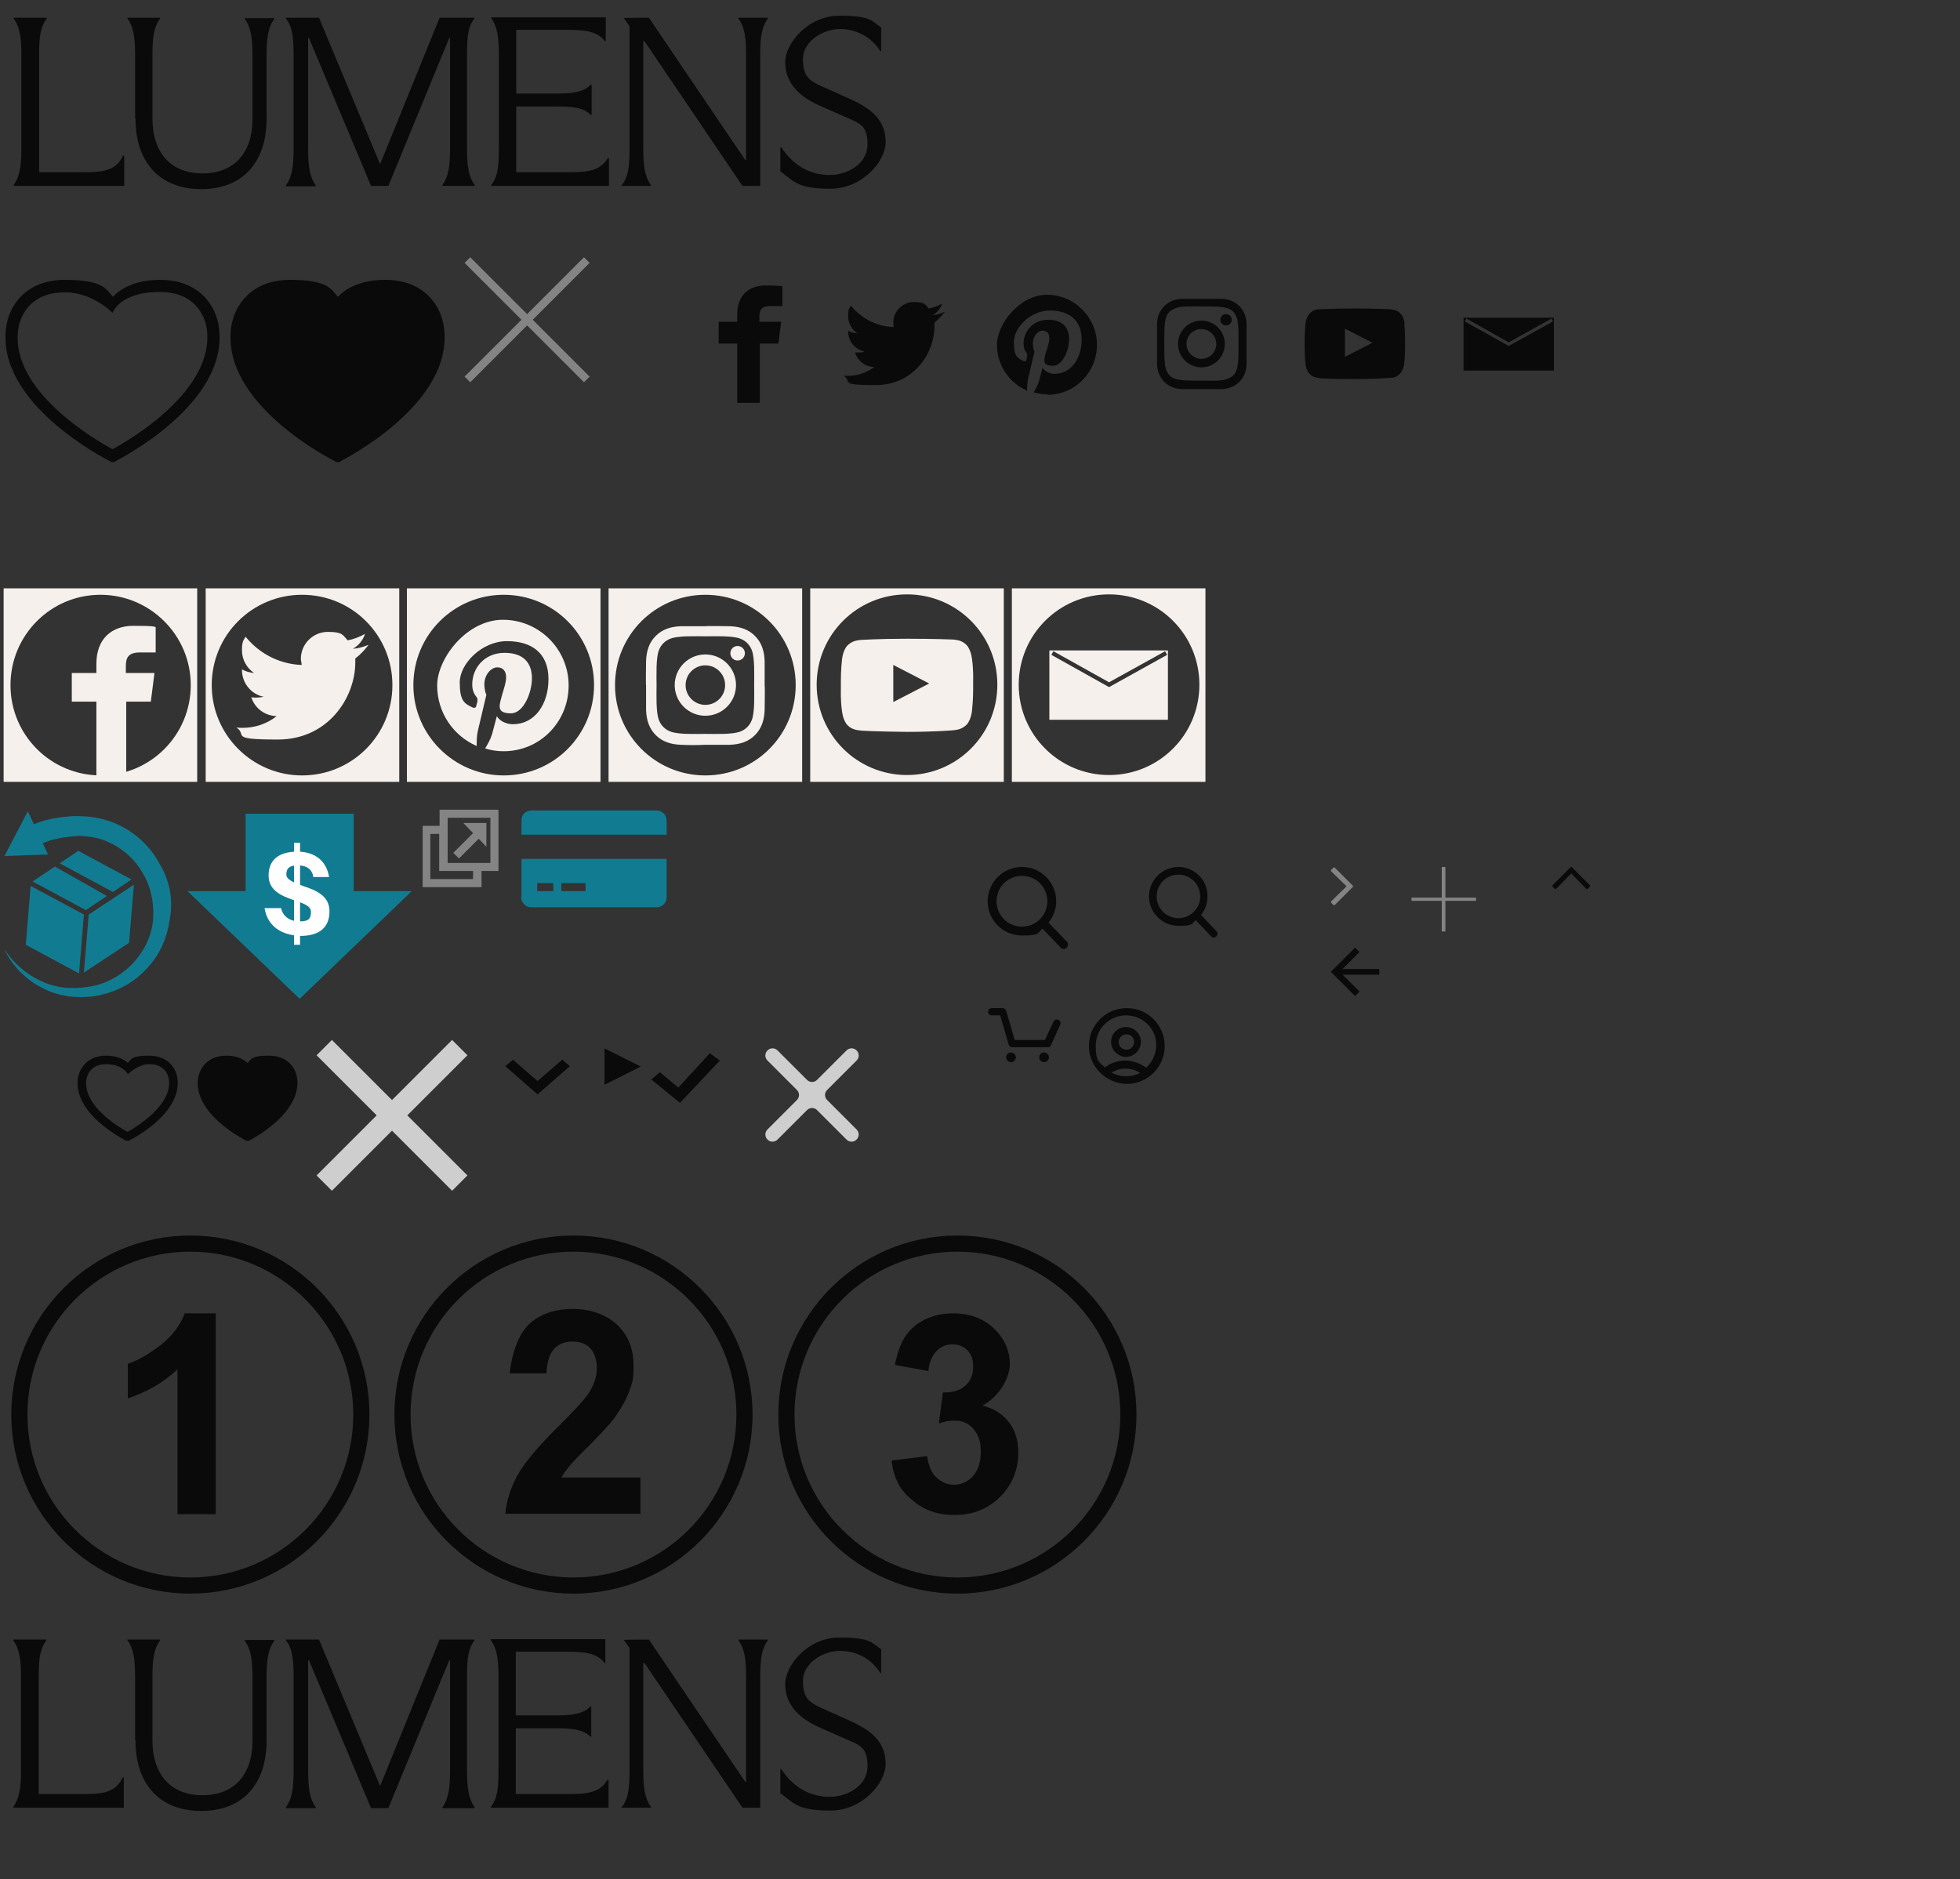 <?xml version="1.0" encoding="UTF-8"?>
<svg id="Layer_2" xmlns="http://www.w3.org/2000/svg" xmlns:xlink="http://www.w3.org/1999/xlink" xmlns:default="http://www.w3.org/2000/svg" version="1.1" viewBox="0 0 486 466">
  <rect x="0" y="0" width="486" height="466" fill="#333333" stroke="none"/>
  <!-- Generator: Adobe Illustrator 29.3.1, SVG Export Plug-In . SVG Version: 2.1.0 Build 151)  -->
  <defs>
    <style>
      .st0 {
        fill: #cecece;
      }

      .st1 {
        fill-rule: evenodd;
      }

      .st1, .st2 {
        fill: #0a0a0a;
      }

      .st3 {
        fill: #f6f0ed;
      }

      .st4 {
        fill: #848484;
      }

      .st5 {
        fill: #fff;
      }

      .st6 {
        fill: #117c91;
      }
    </style>
  </defs>
  <g>
    <path id="B" class="st3" d="M250.9,145.9v48h48v-48h-48ZM275,192.2c-12.4,0-22.4-10-22.4-22.4s10-22.4,22.4-22.4,22.4,10,22.4,22.4-10,22.4-22.4,22.4Z"/>
    <path class="st3" d="M260.2,161.3v17.2h29.4v-17.2h-29.4ZM275,170.4l-14.3-8,.5-.9,13.8,7.7,13.9-7.7.5.9-14.4,8h0Z"/>
    <path class="st3" d="M200.9,145.9v48h48v-48h-48ZM224.9,192.2c-12.4,0-22.4-10-22.4-22.4s10-22.4,22.4-22.4,22.4,10,22.4,22.4-10,22.4-22.4,22.4Z"/>
    <path class="st3" d="M236.4,158.6c.6.1,2.1.1,3.3,1.4,0,0,1,1,1.3,3.3.4,2.7.3,5.3.3,5.3v2.5s0,2.7-.3,5.3c-.3,2.3-1.3,3.3-1.3,3.3-1.3,1.3-2.7,1.3-3.3,1.4,0,0-4.6.4-11.5.4-8.5-.1-11.2-.3-11.2-.3-.7-.1-2.4-.1-3.6-1.4,0,0-1-1-1.3-3.3-.4-2.7-.3-5.3-.3-5.3v-2.5s0-2.7.3-5.3c.3-2.3,1.3-3.3,1.3-3.3,1.3-1.3,2.7-1.3,3.3-1.4,0,0,4.6-.3,11.5-.3s11.5.2,11.5.2h0ZM230.4,169.5l-8.9-4.6v9.2l8.9-4.6ZM.9,145.9v48h48v-48H.9ZM25,192.3c-12.4,0-22.4-10-22.4-22.4s10-22.4,22.3-22.4h0c12.3,0,22.4,10,22.4,22.4s-10,22.4-22.3,22.4h0Z"/>
    <path class="st3" d="M38.5,161.8h-3.8c-3,0-3.5,1.4-3.5,3.5v1.6h7.1l-.9,7.1h-6.1v19.3h-7.4v-19.3h-6.1v-7.1h6.1v-2.3c0-6.1,3.7-9.4,9.2-9.4s4.8.2,5.5.3v6.3h0ZM51,145.9v48h48v-48h-48ZM74.9,192.3c-12.3,0-22.4-10-22.4-22.4s10-22.4,22.4-22.4,22.4,10,22.4,22.4-10,22.4-22.4,22.4h0ZM88.1,163.3v.9c0,8.9-6.8,19.2-19.2,19.2s-7.4-1.1-10.3-3c.5.1,1.1.1,1.6.1,3,0,6-1,8.4-2.9-2.9-.1-5.4-1.9-6.3-4.7.4.1.8.1,1.3.1s1.2-.1,1.8-.2c-3.1-.6-5.4-3.4-5.4-6.6v-.2c.9.5,1.9.8,3,.9-1.9-1.3-3-3.4-3-5.6s.3-2.4.9-3.4c3.3,4.1,8.3,6.8,13.9,7,0-.5-.2-1-.2-1.5,0-3.7,3-6.7,6.7-6.7s3.7.8,4.9,2.1c1.5-.3,2.9-.8,4.3-1.6-.5,1.6-1.6,2.9-3,3.7,1.3-.1,2.7-.5,3.9-1-.9,1.2-2,2.4-3.3,3.4h0Z"/>
    <path class="st3" d="M100.9,145.9v48h48v-48h-48ZM124.9,192.3c-12.3,0-22.4-10-22.4-22.4s10-22.4,22.4-22.4,22.4,10,22.4,22.4-10,22.4-22.4,22.4Z"/>
    <path class="st3" d="M124.9,186.3c-1.6,0-3.1-.2-4.6-.7.6-1,1.3-2.2,1.7-3.5l1.2-4.5c.6,1.1,2.2,2,4,2,5.3,0,8.8-4.8,8.8-11.2s-4.1-9.4-10.3-9.4-11.7,5.6-11.7,10.2,1.1,5.3,3.3,6.3c.4.1.7,0,.8-.4,0-.3.3-1,.3-1.3,0-.4,0-.6-.2-.9-.7-.8-1.1-1.8-1.1-3.2,0-4.1,3.1-7.8,8-7.8s6.8,2.7,6.8,6.3-2.1,8.7-5.2,8.7-3-1.4-2.6-3.1c.5-2.1,1.4-4.3,1.4-5.8s-.7-2.5-2.2-2.5-3.2,1.8-3.2,4.2c0,0,0,1.6.5,2.6l-2.1,8.9c-.3,1.2-.3,2.6-.3,3.8-5.8-2.5-9.8-8.3-9.8-15s7.3-16.3,16.3-16.3,16.3,7.3,16.3,16.3-7.1,16.3-16.1,16.3h0Z"/>
    <path class="st3" d="M150.9,145.9v48h48v-48h-48ZM174.9,192.3c-12.4,0-22.4-10-22.4-22.4s10-22.4,22.4-22.4,22.4,10,22.4,22.4-10,22.4-22.4,22.4Z"/>
    <path class="st3" d="M189.6,176.1c-.1,2.4-.7,4.5-2.4,6.2s-3.8,2.3-6.2,2.4h-6.1c-2.1.1-4.1.1-6.1,0-2.4-.1-4.5-.7-6.2-2.4s-2.3-3.8-2.4-6.2v-6.1c-.1,0,0-6.1,0-6.1.1-2.4.7-4.5,2.4-6.2s3.8-2.3,6.2-2.4h6.1c0-.1,6.1,0,6.1,0,2.4.1,4.5.7,6.2,2.4s2.3,3.8,2.4,6.2v6.1c.1,0,0,6.1,0,6.1ZM166.2,158.4c-1.3.5-2.3,1.5-2.8,2.8-.8,1.9-.6,6.6-.6,8.7s-.2,6.8.6,8.7c.5,1.3,1.5,2.3,2.8,2.8,1.9.8,6.6.6,8.7.6s6.8.2,8.7-.6c1.3-.5,2.3-1.5,2.8-2.8.8-1.9.6-6.6.6-8.7s.2-6.8-.6-8.7c-.5-1.3-1.5-2.3-2.8-2.8-1.9-.8-6.6-.6-8.7-.6s-6.8-.2-8.7.6ZM174.9,177.5c-4.2,0-7.6-3.4-7.6-7.6h0c0-4.2,3.4-7.6,7.6-7.6s7.6,3.4,7.6,7.6-3.4,7.6-7.6,7.6h0ZM174.9,165c-2.7,0-4.9,2.2-4.9,4.9s2.2,4.9,4.9,4.9,4.9-2.2,4.9-4.9-2.2-4.9-4.9-4.9h0ZM182.9,163.8c-1,0-1.8-.8-1.8-1.8s.8-1.8,1.8-1.8,1.8.8,1.8,1.8-.8,1.8-1.8,1.8h0Z"/>
  </g>
  <path class="st2" d="M127.2,262.8l6.1,5.3,6.1-5.3,1.9,1.6-8,7-8-7,1.9-1.6Z" vector-effect="non-scaling-stroke"/>
  <path class="st6" d="M129.2,222.5c0,.7.3,1.3.8,1.8s1.1.7,1.8.7h31c1.4,0,2.5-1.1,2.5-2.5h0v-9.5h-36v9.5h-.1ZM145.2,219v2h-6v-2h6ZM137.2,219v2h-4v-2h4ZM162.8,201h-31c-1.4,0-2.5,1-2.5,2.4h0v3.6h36v-3.5c0-1.4-1.1-2.5-2.5-2.5h0Z" vector-effect="non-scaling-stroke"/>
  <path class="st1" d="M168.2,269.7l-4.6-3.8-2.1,1.8,7.1,5.8,9.9-10.5-2.5-1.8-7.8,8.5Z"/>
  <path class="st2" d="M28,114.6c-.2,0-.5,0-.7-.2-1.1-.6-28.2-14.3-25.8-33.1.7-5.5,4.9-11.9,14.6-11.9s10.2,2.4,11.9,4.2c1.7-1.8,5.2-4.2,11.7-4.2,9.7,0,13.9,6.4,14.6,11.9,2.4,18.8-24.6,32.5-25.7,33.1,0,.2-.4.2-.6.2h0ZM16.1,72.5c-10,0-11.4,7.8-11.6,9.3-2,15.1,19.3,27.4,23.4,29.6,4.1-2.2,25.3-14.5,23.4-29.7-.2-1.6-1.7-9.3-11.7-9.3s-11.7,5.2-11.7,5.2c0,0-4.8-5.1-11.8-5.1Z"/>
  <path class="st2" d="M44,267.5c-.3-2.6-2.4-5.7-7-5.7s-4.4.9-5.3,1.8c-1-.9-2.6-1.8-5.4-1.8-4.6,0-6.6,3.1-7,5.7-1.1,8.8,11.3,15,11.8,15.3.1.1.3.1.5.1s.3,0,.5-.1c.6-.3,13-6.6,11.9-15.3h0ZM31.6,280.7c-2.2-1.2-11-6.5-10.2-12.9.1-.6.7-3.9,4.9-3.9s5.4,2.5,5.4,2.5c0,0,2.5-2.5,5.3-2.5,4.2,0,4.8,3.2,4.9,3.9.7,6.4-8.1,11.7-10.3,12.9h0Z"/>
  <path class="st2" d="M73.7,267.5c-.3-2.6-2.4-5.7-7-5.7s-4.4.9-5.3,1.8c-1-.9-2.6-1.8-5.3-1.8-4.6,0-6.6,3.1-7,5.7-1.1,8.8,11.3,15,11.8,15.3.2.1.3.1.5.1s.3,0,.5-.1c.5-.3,12.8-6.6,11.8-15.3h0ZM83.8,114.6c-.2,0-.5,0-.7-.2-1.2-.6-28.2-14.3-25.8-33.1.7-5.5,5-11.9,14.6-11.9s10.2,2.4,11.9,4.2c1.7-1.8,5.2-4.2,11.7-4.2,9.7,0,13.9,6.4,14.6,11.9,2.4,18.8-24.6,32.5-25.7,33.1,0,.2-.4.2-.6.2h0Z"/>
  <path class="st2" d="M149.9,269v-9l9,4.5-9,4.5Z"/>
  <path class="st0" d="M115.9,261.7l-3.8-3.8-14.9,14.9-14.9-14.9-3.8,3.8,14.9,14.9-14.9,14.9,3.8,3.8,14.9-14.9,14.9,14.9,3.8-3.8-14.9-14.9,14.9-14.9Z" vector-effect="non-scaling-stroke"/>
  <path class="st0" d="M212.4,260.5h0c-.7-.7-1.8-.7-2.5,0l-7.3,7.3c-.7.7-1.8.7-2.5,0l-7.3-7.3c-.7-.7-1.8-.7-2.5,0h0c-.7.7-.7,1.8,0,2.5l7.3,7.3c.7.7.7,1.8,0,2.5l-7.3,7.3c-.7.7-.7,1.8,0,2.5h0c.7.7,1.8.7,2.5,0l7.3-7.3c.7-.7,1.8-.7,2.5,0l7.3,7.3c.7.7,1.8.7,2.5,0h0c.7-.7.7-1.8,0-2.5l-7.3-7.3c-.7-.7-.7-1.8,0-2.5l7.3-7.3c.7-.7.7-1.8,0-2.5Z" vector-effect="non-scaling-stroke"/>
  <path class="st6" d="M87.7,221v-19.2h-26.8v19.2h-14.4l27.8,26.7,27.8-26.7h-14.4Z"/>
  <path class="st4" d="M123.6,200.8h-14.6v4h-4.2v15.2h14.6v-4h4.2v-15.2h0ZM117.3,218h-10.6v-11.2h2.2v9.2h8.4v2ZM121.6,214h-10.6v-11.2h10.6v11.2Z"/>
  <path class="st4" d="M120.6,204.1h-5.7l2.4,2.5-4.9,4.9,1.4,1.4,4.9-4.9,1.9,2v-5.9Z"/>
  <path class="st4" d="M146.2,65.2l-1.4-1.4-14.1,14.1-14.1-14.1-1.4,1.4,14.1,14.1-14.1,14.1,1.4,1.4,14.1-14.1,14.1,14.1,1.4-1.4-14.1-14.1,14.1-14.1Z"/>
  <g>
    <path id="C" class="st2" d="M47.2,395.2c-24.5,0-44.4-19.9-44.4-44.4s19.9-44.4,44.4-44.4,44.4,19.9,44.4,44.4-19.9,44.4-44.4,44.4ZM47.2,310.4c-22.3,0-40.4,18.1-40.4,40.4s18.1,40.4,40.4,40.4,40.4-18.1,40.4-40.4-18.2-40.4-40.4-40.4Z"/>
    <path class="st2" d="M142.2,395.2c-24.5,0-44.4-19.9-44.4-44.4s19.9-44.4,44.4-44.4,44.4,19.9,44.4,44.4-19.9,44.4-44.4,44.4ZM142.2,310.4c-22.3,0-40.4,18.1-40.4,40.4s18.1,40.4,40.4,40.4,40.4-18.1,40.4-40.4-18.1-40.4-40.4-40.4Z"/>
    <path class="st2" d="M237.4,395.2c-24.5,0-44.4-19.9-44.4-44.4s19.9-44.4,44.4-44.4,44.4,19.9,44.4,44.4-19.9,44.4-44.4,44.4ZM237.4,310.4c-22.3,0-40.4,18.1-40.4,40.4s18.1,40.4,40.4,40.4,40.4-18.1,40.4-40.4-18.1-40.4-40.4-40.4Z"/>
    <path class="st2" d="M53.5,375.5h-9.5v-35.9c-3.5,3.3-7.6,5.6-12.3,7.2v-8.6c2.5-.8,5.2-2.4,8.1-4.6,2.9-2.3,4.9-4.9,6-7.9h7.7v49.8h0ZM158.8,366.4v9h-33.5c.3-3.4,1.4-6.6,3.1-9.7,1.7-3,5.1-7.1,10.2-12.1,4.1-4.1,6.6-6.8,7.5-8.3,1.2-2,1.9-4,1.9-5.9s-.5-3.8-1.6-5-2.6-1.7-4.5-1.7-3.4.6-4.5,1.8c-1.1,1.2-1.8,3.3-1.9,6.1h-9.1c.5-5.2,2.3-10.1,5.1-12.5s6.4-3.5,10.6-3.5,8.3,1.4,11,4,4,6,4,10-.4,4.4-1.1,6.5c-.8,2.1-2,4.2-3.6,6.5-1.1,1.5-3.1,3.6-5.9,6.5-2.9,2.8-4.7,4.7-5.4,5.6s-1.4,1.8-1.9,2.7h19.6ZM221.1,362.2l8.8-1.1c.3,2.3,1,4.1,2.3,5.3s2.7,1.8,4.4,1.8,3.4-.7,4.7-2.2,1.9-3.5,1.9-6-.6-4.2-1.8-5.6-2.7-2.1-4.5-2.1-2.5.2-4.1.7l1-7.7c2.4.1,4.3-.5,5.6-1.7s1.9-2.7,1.9-4.7-.5-3-1.4-4-2.2-1.5-3.8-1.5-2.9.6-3.9,1.7c-1.1,1.1-1.8,2.7-2,4.9l-8.3-1.5c.6-3,1.4-5.3,2.6-7.1,1.2-1.8,2.8-3.2,4.9-4.2,2.1-1,4.4-1.5,7-1.5,4.4,0,8,1.5,10.7,4.4,2.2,2.4,3.3,5.1,3.3,8.2s-2.3,7.8-6.8,10.3c2.7.6,4.9,2,6.5,4s2.4,4.6,2.4,7.6c0,4.3-1.5,8-4.5,11s-6.8,4.5-11.3,4.5-7.8-1.3-10.6-3.8c-2.9-2.2-4.6-5.6-5-9.7h0Z"/>
  </g>
  <g>
    <path class="st5" d="M65.6,225.2h4.1c.4,2,2.1,3.3,4.6,3.3s2.8-.9,2.8-2.4-2-2.1-4.3-2.9c-2.9-1-6.2-2.3-6.2-6.1s2.5-5.9,7.1-5.9,7.3,2.5,7.9,6.3h-3.9c-.3-1.9-1.6-2.9-3.9-2.9s-2.8,1-2.8,2.3,2.1,2.1,4.4,2.9c2.9,1,6.3,2.3,6.3,6.2s-2.4,6.1-7.2,6.1c-5-.2-8.2-2.6-8.9-6.9h0Z"/>
    <path class="st5" d="M72.9,209h1.5v25.3h-1.5v-25.3Z"/>
  </g>
  <path class="st6" d="M7.6,219.7l-1.2,14.6,13.2,7.1,1.2-14.6-13.2-7.1ZM28,221.2l4.6-3.1-13.2-7.1-4.6,3.1,13.2,7.1ZM13.6,214.9l-5.5,3.7,13.2,7.1,5.2-3.5-12.9-7.3ZM22,226.8l-1.2,14.4,11.2-7.4,1.2-14.4-11.2,7.4ZM39.5,214.1c-2.3-4.3-6.1-7.8-10.7-9.8-2.3-1-4.7-1.6-7.2-1.8-.6,0-1.2-.1-1.9-.1h-1.8c-1.2.1-2.4.2-3.6.4-2,.3-4,.8-5.9,1.6l-1.5-3.2-5.8,11.1,10.8-.4-1.3-2.8c.5-.2,1.1-.4,1.6-.6.9-.3,1.9-.5,2.9-.7,1-.2,2-.3,3-.4.5,0,1-.1,1.5-.1s1,0,1.4.1c1.9.1,3.8.5,5.6,1.3,3.5,1.5,6.6,4.1,8.6,7.5,2.1,3.3,3,7.4,2.8,11.3-.4,7.9-6.7,15.2-14.8,17-2,.4-4.1.6-6.2.5s-4.2-.6-6.1-1.4c-3.9-1.6-7.4-4.5-9.8-8.2.9,2,2.2,3.8,3.8,5.5,1.6,1.6,3.4,3,5.4,4,4,2.2,8.8,2.8,13.4,2.1,4.6-.8,9-2.9,12.3-6.4,1.7-1.7,3.1-3.7,4.1-5.8,1-2.2,1.7-4.5,2-6.9.9-4.6,0-9.6-2.6-13.8h0Z"/>
  <path class="st1" d="M245.9,250c-.5,0-.9.4-.9.9s.4.9.9.9h2.1l2.1,7.2c.1.4.5.7.9.7h8.8c.4,0,.7-.2.8-.5l2.3-5.1c.2-.5,0-1-.5-1.2s-1,0-1.2.5l-2.1,4.5h-7.5l-2.1-7.2c-.1-.4-.5-.7-.9-.7h-2.7ZM251.9,262.2c0,.6-.5,1.2-1.2,1.2s-1.2-.5-1.2-1.2.5-1.2,1.2-1.2c.7.1,1.2.6,1.2,1.2ZM260.1,262.2c0,.6-.5,1.2-1.2,1.2s-1.2-.5-1.2-1.2.5-1.2,1.2-1.2c.7.1,1.2.6,1.2,1.2Z" vector-effect="non-scaling-stroke"/>
  <path class="st1" d="M279.2,251.8c-4.2,0-7.5,3.4-7.5,7.5s.9,4.1,2.3,5.4c1.4-1.1,3.2-1.7,5-1.7s3.8.7,5.2,1.8c1.5-1.4,2.5-3.4,2.5-5.6.1-4-3.3-7.4-7.5-7.4ZM279.2,266.9c-1.3,0-2.5-.3-3.6-.9,1-.6,2.2-1,3.5-1s2.6.4,3.6,1.1c-1,.5-2.2.8-3.5.8ZM270,259.4c0-5.2,4.2-9.4,9.4-9.4s9.4,4.2,9.4,9.4-4.2,9.4-9.4,9.4c-5.2-.1-9.4-4.3-9.4-9.4ZM277.4,258.4c0-1,.8-1.9,1.9-1.9s1.9.8,1.9,1.9-.8,1.9-1.9,1.9-1.9-.8-1.9-1.9ZM279.2,254.7c-2.1,0-3.7,1.7-3.7,3.7s1.7,3.7,3.7,3.7,3.7-1.7,3.7-3.7c0-2-1.6-3.7-3.7-3.7Z" vector-effect="non-scaling-stroke"/>
  <path class="st1" d="M247.1,223.5c0-3.5,2.8-6.3,6.3-6.3s6.3,2.8,6.3,6.3-2.8,6.3-6.3,6.3-6.3-2.8-6.3-6.3ZM253.4,215c-4.7,0-8.5,3.8-8.5,8.5s3.8,8.5,8.5,8.5,3.7-.6,5.1-1.7l4.5,4.7c.4.4,1.1.5,1.5,0s.5-1.1,0-1.5l-4.5-4.7c1.2-1.5,1.9-3.3,1.9-5.3,0-4.7-3.8-8.5-8.5-8.5Z" vector-effect="non-scaling-stroke"/>
  <path class="st1" d="M286.8,222.3c0-3,2.4-5.4,5.4-5.4s5.4,2.4,5.4,5.4-2.4,5.4-5.4,5.4-5.4-2.4-5.4-5.4ZM292.2,215c-4,0-7.3,3.3-7.3,7.3s3.3,7.3,7.3,7.3,3.1-.5,4.3-1.4l3.8,4c.4.4.9.4,1.3,0s.4-.9,0-1.3l-3.8-4c1-1.2,1.6-2.8,1.6-4.6.1-4-3.2-7.3-7.2-7.3Z" vector-effect="non-scaling-stroke"/>
  <path id="angle-right" class="st4" d="M335.5,219.8c0-.1,0-.2-.1-.2l-4.4-4.4c-.1-.1-.3-.1-.4,0h0l-.5.5c-.1.1-.1.3,0,.4h0l3.8,3.7-3.8,3.7c-.1.1-.1.3,0,.4h0l.5.5c.1.1.3.1.4,0h0l4.4-4.4c.1-.1.1-.2.1-.2h0Z" vector-effect="non-scaling-stroke"/>
  <path class="st2" d="M342,240.3h-9.1l4.2-4.2-1.1-1.1-6,6,6,6,1.1-1.1-4.2-4.2h9.1v-1.4Z" vector-effect="non-scaling-stroke"/>
  <polygon class="st4" points="366 222.6 358.4 222.6 358.4 215 357.5 215 357.5 222.6 350 222.6 350 223.4 357.5 223.4 357.5 231 358.4 231 358.4 223.4 366 223.4 366 222.6" vector-effect="non-scaling-stroke"/>
  <path id="angle-right1" data-name="angle-right" class="st2" d="M389.6,215c-.1,0-.2,0-.2.1l-4.4,4.4c-.1.1-.1.3,0,.4h0l.5.5c.1.1.3.1.4,0h0l3.7-3.8,3.7,3.8c.1.1.3.1.4,0h0l.5-.5c.1-.1.1-.3,0-.4h0l-4.4-4.4c-.1-.1-.2-.1-.2-.1h0Z" vector-effect="non-scaling-stroke"/>
  <path class="st2" d="M362.9,78.8v13.1h22.4v-13.1h-22.4ZM374.1,85.8l-10.9-6.1.4-.7,10.5,5.9,10.6-5.9.4.7-11,6.1h0Z"/>
  <path class="st2" d="M348.3,80.3c-.2-1.8-1-2.5-1-2.5-.9-1-2.1-1-2.5-1.1,0,0-3.5-.2-8.8-.2s-8.8.2-8.8.2c-.5,0-1.5,0-2.5,1.1,0,0-.8.8-1,2.5-.2,2-.2,4-.2,4v1.9s0,2,.2,4c.2,1.8,1,2.5,1,2.5.9,1,2.2,1,2.7,1.1,0,0,2.1.2,8.5.2,5.3,0,8.8-.3,8.8-.3.5,0,1.5,0,2.5-1.1,0,0,.8-.8,1-2.5.2-2,.2-4,.2-4v-1.9s0-2-.2-4.1ZM333.5,88.5v-7l6.8,3.5-6.8,3.5Z"/>
  <path class="st2" d="M193.9,75.9h-2.9c-2.3,0-2.7,1.1-2.7,2.7v1.2h5.4l-.7,5.4h-4.6v14.7h-5.6v-14.7h-4.6v-5.4h4.6v-1.8c0-4.7,2.8-7.2,7-7.2s3.7.2,4.2.2v4.8h0Z"/>
  <path class="st2" d="M231.7,80.2v.7c0,6.8-5.2,14.6-14.6,14.6s-5.6-.8-7.9-2.3c.4,0,.8,0,1.2,0,2.3,0,4.6-.8,6.4-2.2-2.2,0-4.1-1.4-4.8-3.6.3,0,.6,0,1,0s.9,0,1.4-.2c-2.4-.5-4.1-2.6-4.1-5v-.2c.7.4,1.4.6,2.3.7-1.4-1-2.3-2.6-2.3-4.3s.2-1.8.7-2.6c2.5,3.1,6.3,5.2,10.6,5.3,0-.4-.1-.8-.1-1.1,0-2.8,2.3-5.1,5.1-5.1s2.8.6,3.7,1.6c1.1-.2,2.2-.6,3.3-1.2-.4,1.2-1.2,2.2-2.3,2.8,1,0,2.1-.4,3-.8-.7.9-1.5,1.8-2.5,2.6h0Z"/>
  <path class="st2" d="M259.8,97.8c-1.2,0-2.4-.2-3.5-.5.5-.8,1-1.7,1.3-2.7l.9-3.4c.5.8,1.7,1.5,3,1.5,4,0,6.7-3.7,6.7-8.5s-3.1-7.2-7.9-7.2-8.9,4.3-8.9,7.8.8,4,2.5,4.8c.3,0,.5,0,.6-.3,0-.2.2-.8.2-1,0-.3,0-.5-.1-.7-.5-.6-.8-1.4-.8-2.4,0-3.1,2.4-5.9,6.1-5.9s5.2,2.1,5.2,4.8-1.6,6.6-4,6.6-2.3-1.1-2-2.4c.4-1.6,1.1-3.3,1.1-4.4s-.5-1.9-1.7-1.9-2.4,1.4-2.4,3.2c0,0,0,1.2.4,2l-1.6,6.8c-.2.9-.2,2-.2,2.9-4.4-1.9-7.5-6.3-7.5-11.4s5.6-12.4,12.4-12.4,12.4,5.6,12.4,12.4-5.4,12.4-12.3,12.4h0Z"/>
  <path class="st2" d="M309.1,90c0,1.8-.5,3.4-1.8,4.7-1.3,1.3-2.9,1.8-4.7,1.8h-4.6c-1.6,0-3.1,0-4.6,0-1.8,0-3.4-.5-4.7-1.8-1.3-1.3-1.8-2.9-1.8-4.7v-4.7c0,0,0-4.7,0-4.7,0-1.8.5-3.4,1.8-4.7s2.9-1.8,4.7-1.8h4.6c0,0,4.6,0,4.6,0,1.8,0,3.4.5,4.7,1.8,1.3,1.3,1.8,2.9,1.8,4.7v4.7c0,0,0,4.7,0,4.7ZM291.3,76.5c-1,.4-1.8,1.1-2.1,2.1-.6,1.4-.5,5-.5,6.6s-.1,5.2.5,6.6c.4,1,1.1,1.8,2.1,2.1,1.5.6,5,.5,6.6.5s5.2.2,6.6-.5c1-.4,1.8-1.1,2.1-2.1.6-1.4.5-5,.5-6.6s.1-5.2-.5-6.6c-.4-1-1.1-1.8-2.1-2.1-1.5-.6-5-.5-6.6-.5s-5.2-.2-6.6.5ZM297.9,91.1c-3.2,0-5.8-2.6-5.8-5.8h0c0-3.2,2.6-5.8,5.8-5.8s5.8,2.6,5.8,5.8-2.6,5.8-5.8,5.8h0ZM297.9,81.6c-2.1,0-3.7,1.7-3.7,3.7s1.7,3.7,3.7,3.7,3.7-1.7,3.7-3.7-1.7-3.7-3.7-3.7h0ZM304,80.7c-.8,0-1.4-.6-1.4-1.4s.6-1.4,1.4-1.4,1.4.6,1.4,1.4-.6,1.4-1.4,1.4h0Z"/>
  <g>
    <path class="st2" d="M3.4,45.9c1.4-2,1.9-4.6,1.9-8.6V13.6c0-4.4-.4-6.9-1.9-9v-.2h8.2v.2c-1.6,2.1-1.9,4.6-1.9,9v29.1h11.6c4.9,0,7.6-.7,9.2-4.1h.3v7.5H3.4v-.2Z"/>
    <path class="st2" d="M33.5,29.3v-15.7c0-4.4-.4-7-1.9-9v-.2h8.1v.2c-1.5,2-1.9,4.6-1.9,9v15.8c0,8.5,4.6,13.6,12.4,13.6s12.4-5,12.4-13.5v-15.8c0-4.4-.4-6.9-1.9-9v-.2h7.3v.2c-1.5,2.1-1.9,4.6-1.9,9.1v15.7c0,10.6-5.8,17.4-16.2,17.4s-16.3-6.8-16.3-17.4Z"/>
    <path class="st2" d="M117.6,4.6v-.2h-8.6l-14.7,36.2h-.1l-15.1-36.2h-8.2v.2c1.6,2,1.9,4.7,1.9,9.1v23.2c0,4.4-.4,7-1.9,9.1v.2h7.4v-.2c-1.5-2.1-1.9-4.7-1.9-9.1V9.4h.2l15.4,36.7h4.3l15.1-36.7h.2v27.4c0,4.4-.4,7-1.9,9.1v.2h8v-.2c-1.5-2.1-1.9-4.7-1.9-9.1V13.6c0-4.4.2-7,1.9-9.1Z"/>
    <path class="st2" d="M151,39.3v6.8h-29.2v-.2c1.6-2,1.9-4.6,1.9-9.1V13.6c0-4.4-.4-7-1.9-9.1v-.2h28.4v5.9h-.2c-1.6-2-3.8-2.8-9-2.8h-13v15.8h10.3c4.7,0,6.7-.7,8.2-2.2h.2v7.5h-.2c-1.5-1.5-3.5-2.1-8.2-2.1h-10.3v16.3h13.9c4.7,0,7.2-.8,8.8-3.5h.2Z"/>
    <path class="st2" d="M154.2,45.9c1.6-2.1,1.9-4.6,1.9-9.1V6.5l-1.4-2h0c0-.1,6.2-.1,6.2-.1l23.9,35.3h.2V13.6c0-4.4-.4-7-1.9-9v-.2h7.3v.2c-1.5,2-1.9,4.6-1.9,9v32.5h-4.4l-24.3-35.9h-.3v26.6c0,4.4.4,7,1.9,9.1v.2h-7.3v-.2Z"/>
    <path class="st2" d="M193.5,42.6v-6.1h.2c3.2,4.9,7.6,6.9,12,6.9s9.4-2.7,9.4-7.6-1.9-5.2-6.2-7.1l-5.9-2.6c-5.7-2.6-8.3-6.2-8.3-10.7s5.5-11.5,13.4-11.5,8,1.3,10.4,2.9v5.9h-.2c-2.5-3.9-6.3-5.5-10.1-5.5s-9.1,2.8-9.1,7.5,1.9,5.5,6,7.3l6,2.7c5.5,2.5,8.5,5.5,8.5,10.5s-6,11.6-13.6,11.6-8.8-1.4-12.2-4.1Z"/>
  </g>
  <g>
    <path class="st2" d="M3.3,448.1c1.4-2,1.9-4.6,1.9-8.6v-23.7c0-4.4-.4-6.9-1.9-9v-.2h8.2v.2c-1.6,2.1-1.9,4.6-1.9,9v29.1h11.6c4.9,0,7.6-.7,9.2-4.1h.3v7.5H3.3v-.2Z"/>
    <path class="st2" d="M33.5,431.5v-15.7c0-4.4-.4-7-1.9-9v-.2h8.1v.2c-1.5,2-1.9,4.6-1.9,9v15.8c0,8.5,4.6,13.6,12.4,13.6s12.4-5,12.4-13.5v-15.8c0-4.4-.4-6.9-1.9-9v-.2h7.3v.2c-1.5,2.1-1.9,4.6-1.9,9.1v15.7c0,10.6-5.8,17.4-16.2,17.4s-16.3-6.8-16.3-17.4Z"/>
    <path class="st2" d="M117.6,406.8v-.2h-8.6l-14.7,36.2h-.1l-15.1-36.2h-8.2v.2c1.6,2,1.9,4.7,1.9,9.1v23.2c0,4.4-.4,7-1.9,9.1v.2h7.4v-.2c-1.5-2.1-1.9-4.7-1.9-9.1v-27.4h.2l15.4,36.7h4.3l15.1-36.7h.2v27.4c0,4.4-.4,7-1.9,9.1v.2h8v-.2c-1.5-2.1-1.9-4.7-1.9-9.1v-23.2c0-4.4.2-7,1.9-9.1Z"/>
    <path class="st2" d="M150.9,441.5v6.8h-29.2v-.2c1.6-2,1.9-4.6,1.9-9.1v-23.2c0-4.4-.4-7-1.9-9.1v-.2h28.4v5.9h-.2c-1.6-2-3.8-2.8-9-2.8h-13v15.8h10.3c4.7,0,6.7-.7,8.2-2.2h.2v7.5h-.2c-1.5-1.5-3.5-2.1-8.2-2.1h-10.3v16.3h13.9c4.7,0,7.2-.8,8.8-3.5h.2Z"/>
    <path class="st2" d="M154.2,448.1c1.6-2.1,1.9-4.6,1.9-9.1v-30.3l-1.4-2h0c0-.1,6.2-.1,6.2-.1l23.9,35.3h.2v-26.1c0-4.4-.4-7-1.9-9v-.2h7.3v.2c-1.5,2-1.9,4.6-1.9,9v32.5h-4.4l-24.3-35.9h-.3v26.6c0,4.4.4,7,1.9,9.1v.2h-7.3v-.2Z"/>
    <path class="st2" d="M193.5,444.8v-6.1h.2c3.2,4.9,7.6,6.9,12,6.9s9.4-2.7,9.4-7.6-1.9-5.2-6.2-7.1l-5.9-2.6c-5.7-2.6-8.3-6.2-8.3-10.7s5.5-11.5,13.4-11.5,8,1.3,10.4,2.9v5.9h-.2c-2.5-3.9-6.3-5.5-10.1-5.5s-9.1,2.8-9.1,7.5,1.9,5.5,6,7.3l6,2.7c5.5,2.5,8.5,5.5,8.5,10.5s-6,11.6-13.6,11.6-8.8-1.4-12.2-4.1Z"/>
  </g>
</svg>